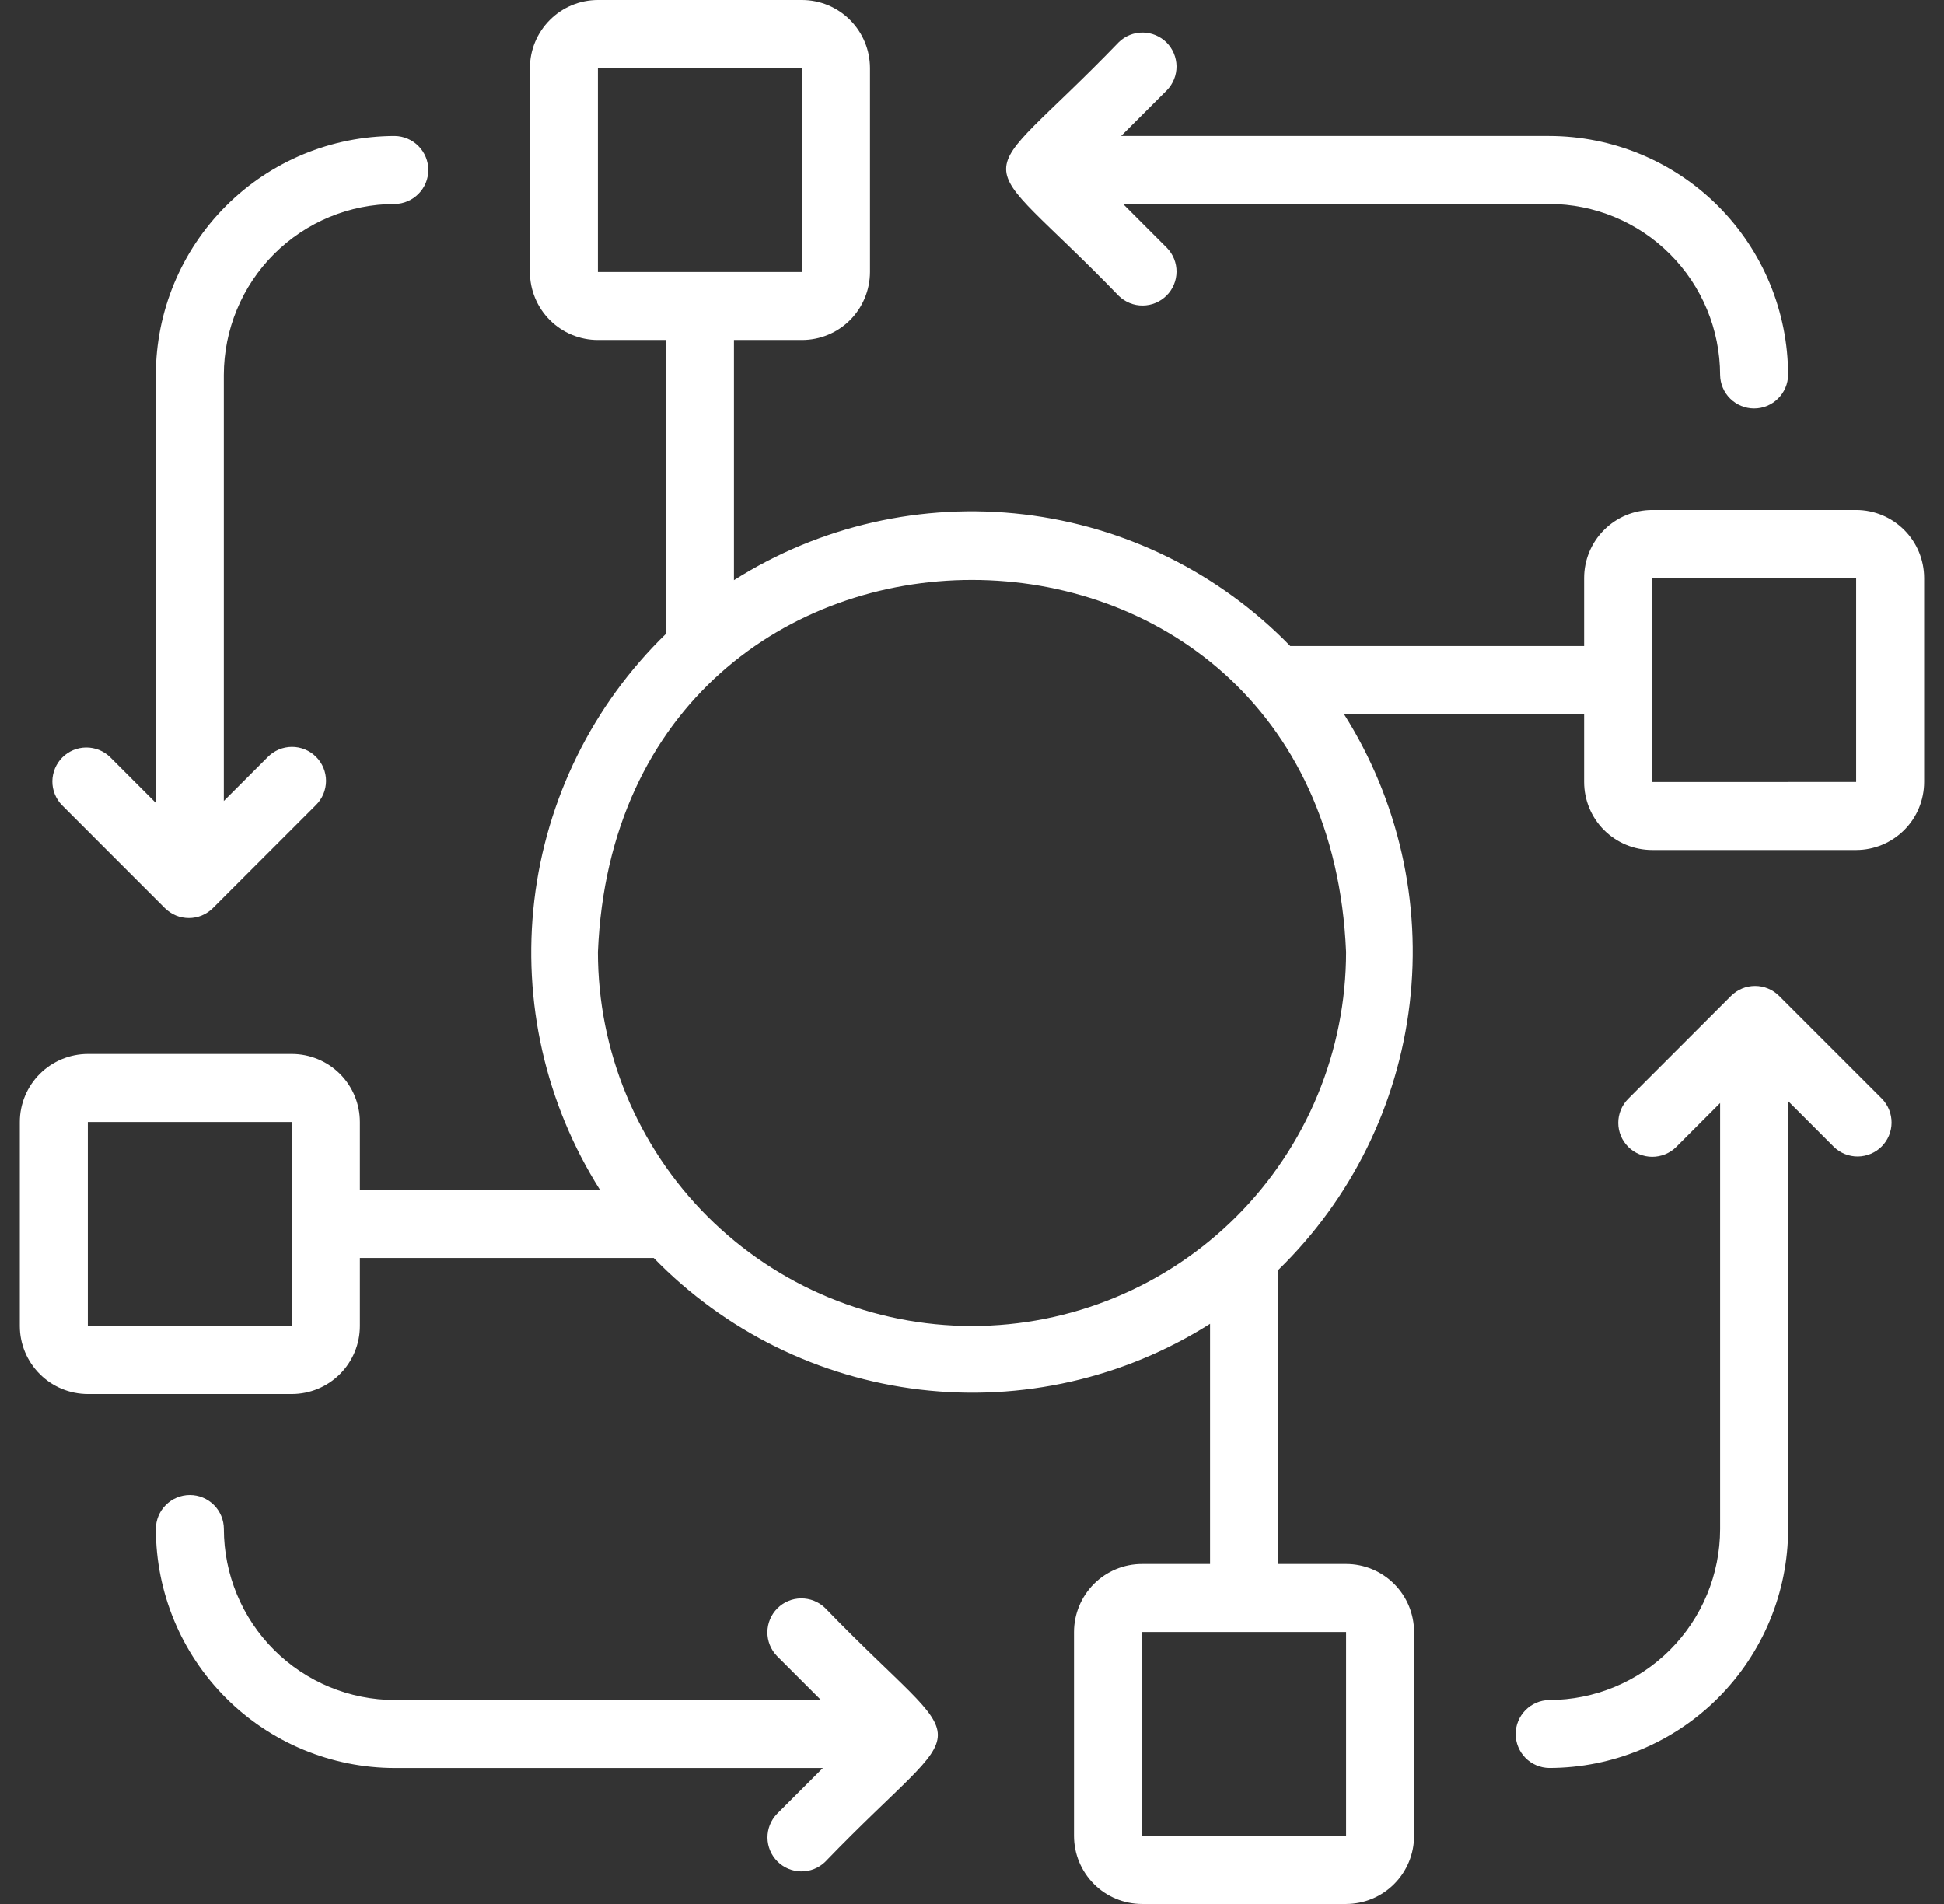 <svg width="49" height="48" viewBox="0 0 49 48" fill="none" xmlns="http://www.w3.org/2000/svg">
<rect x="0" y="0" width="49" height="48" fill="#333333" stroke="none"/>
<path d="M46.786 12.857H41.643C41.188 12.858 40.753 13.038 40.431 13.36C40.11 13.681 39.929 14.117 39.929 14.571V16.286H32.522C30.73 14.442 28.359 13.271 25.806 12.968C23.252 12.666 20.673 13.251 18.5 14.626V8.571H20.214C20.669 8.571 21.105 8.39 21.426 8.069C21.747 7.747 21.928 7.312 21.929 6.857V1.714C21.928 1.26 21.747 0.824 21.426 0.503C21.105 0.181 20.669 0 20.214 0H15.071C14.617 0 14.181 0.181 13.86 0.503C13.538 0.824 13.358 1.26 13.357 1.714V6.857C13.358 7.312 13.538 7.747 13.86 8.069C14.181 8.39 14.617 8.571 15.071 8.571H16.786V15.978C14.942 17.77 13.771 20.141 13.468 22.694C13.166 25.248 13.751 27.827 15.126 30H9.071V28.286C9.071 27.831 8.89 27.395 8.569 27.074C8.247 26.753 7.812 26.572 7.357 26.571H2.214C1.76 26.572 1.324 26.753 1.003 27.074C0.681 27.395 0.5 27.831 0.5 28.286V33.429C0.5 33.883 0.681 34.319 1.003 34.64C1.324 34.962 1.76 35.142 2.214 35.143H7.357C7.812 35.142 8.247 34.962 8.569 34.64C8.89 34.319 9.071 33.883 9.071 33.429V31.714H16.478C18.27 33.558 20.641 34.73 23.194 35.032C25.748 35.334 28.327 34.749 30.5 33.374V39.429H28.786C28.331 39.429 27.895 39.61 27.574 39.931C27.253 40.253 27.072 40.688 27.071 41.143V46.286C27.072 46.74 27.253 47.176 27.574 47.497C27.895 47.819 28.331 47.999 28.786 48H33.929C34.383 47.999 34.819 47.819 35.14 47.497C35.462 47.176 35.642 46.74 35.643 46.286V41.143C35.642 40.688 35.462 40.253 35.14 39.931C34.819 39.61 34.383 39.429 33.929 39.429H32.214V32.022C34.058 30.23 35.23 27.859 35.532 25.305C35.834 22.752 35.249 20.173 33.874 18L39.929 18V19.714C39.929 20.169 40.11 20.605 40.431 20.926C40.753 21.247 41.188 21.428 41.643 21.429H46.786C47.24 21.428 47.676 21.247 47.997 20.926C48.319 20.605 48.499 20.169 48.5 19.714V14.571C48.499 14.117 48.319 13.681 47.997 13.36C47.676 13.038 47.24 12.858 46.786 12.857ZM7.357 33.429H2.214V28.286L7.357 28.285V33.429ZM15.071 6.857V1.714H20.214L20.215 6.857H15.071ZM33.929 41.143V46.286H28.786L28.785 41.143H33.929ZM33.929 24C33.929 25.238 33.685 26.464 33.211 27.608C32.737 28.752 32.042 29.791 31.167 30.667C30.291 31.543 29.252 32.237 28.108 32.711C26.964 33.185 25.738 33.429 24.5 33.429C23.262 33.429 22.036 33.185 20.892 32.711C19.748 32.237 18.709 31.543 17.833 30.667C16.065 28.899 15.071 26.501 15.071 24C15.589 11.492 33.413 11.495 33.929 24ZM46.786 19.714L41.643 19.715V14.571H46.786V19.714Z" fill="white"/>
<path d="M28.203 7.463C28.365 7.618 28.581 7.705 28.806 7.702C29.03 7.7 29.245 7.61 29.404 7.451C29.563 7.293 29.653 7.078 29.655 6.853C29.657 6.629 29.571 6.412 29.415 6.251L28.307 5.142H39.048C40.19 5.144 41.285 5.598 42.093 6.406C42.901 7.214 43.355 8.309 43.357 9.452C43.36 9.677 43.452 9.891 43.612 10.049C43.773 10.207 43.989 10.296 44.214 10.296C44.439 10.296 44.655 10.207 44.815 10.049C44.976 9.891 45.068 9.677 45.071 9.452C45.069 7.855 44.434 6.324 43.305 5.194C42.176 4.065 40.645 3.43 39.048 3.428H28.259L29.415 2.272C29.571 2.11 29.657 1.894 29.655 1.669C29.652 1.445 29.562 1.23 29.404 1.071C29.245 0.913 29.03 0.823 28.806 0.82C28.581 0.818 28.365 0.904 28.203 1.06C24.419 4.982 24.406 3.535 28.203 7.463Z" fill="white"/>
<path d="M4.155 22.892C4.235 22.971 4.329 23.034 4.433 23.078C4.537 23.121 4.649 23.143 4.761 23.143C4.874 23.143 4.985 23.121 5.089 23.078C5.193 23.034 5.288 22.971 5.367 22.892L7.963 20.296C8.043 20.217 8.107 20.122 8.151 20.018C8.194 19.914 8.217 19.802 8.218 19.689C8.218 19.576 8.196 19.464 8.153 19.36C8.11 19.255 8.046 19.16 7.967 19.081C7.887 19.001 7.792 18.937 7.687 18.894C7.583 18.851 7.471 18.829 7.358 18.829C7.245 18.83 7.133 18.852 7.029 18.896C6.925 18.94 6.83 19.004 6.751 19.084L5.642 20.193V9.452C5.644 8.309 6.098 7.214 6.906 6.406C7.714 5.598 8.809 5.144 9.952 5.143C10.177 5.139 10.391 5.047 10.549 4.887C10.707 4.727 10.796 4.511 10.796 4.286C10.796 4.061 10.707 3.845 10.549 3.684C10.391 3.524 10.177 3.432 9.951 3.428C8.355 3.43 6.823 4.065 5.694 5.195C4.565 6.324 3.93 7.855 3.928 9.452V20.241L2.772 19.084C2.61 18.929 2.394 18.843 2.169 18.845C1.945 18.847 1.73 18.937 1.571 19.096C1.413 19.255 1.323 19.469 1.32 19.694C1.318 19.918 1.404 20.135 1.56 20.296L4.155 22.892Z" fill="white"/>
<path d="M20.797 40.537C20.635 40.38 20.418 40.294 20.193 40.296C19.968 40.297 19.753 40.388 19.594 40.547C19.435 40.706 19.345 40.921 19.343 41.146C19.341 41.371 19.428 41.587 19.585 41.749L20.693 42.857H9.952C8.81 42.856 7.714 42.401 6.907 41.594C6.099 40.786 5.644 39.691 5.643 38.548C5.643 38.321 5.553 38.103 5.392 37.942C5.231 37.781 5.013 37.691 4.786 37.691C4.559 37.691 4.341 37.781 4.18 37.942C4.019 38.103 3.929 38.321 3.929 38.548C3.93 40.145 4.566 41.676 5.695 42.805C6.824 43.934 8.355 44.57 9.952 44.572H20.741L19.585 45.728C19.429 45.89 19.343 46.106 19.345 46.331C19.347 46.555 19.438 46.77 19.596 46.928C19.755 47.087 19.97 47.177 20.194 47.179C20.419 47.181 20.635 47.096 20.797 46.94C24.58 43.018 24.594 44.465 20.797 40.537Z" fill="white"/>
<path d="M44.844 25.108C44.765 25.029 44.67 24.965 44.566 24.922C44.462 24.879 44.351 24.857 44.238 24.857C44.126 24.857 44.014 24.879 43.91 24.922C43.806 24.965 43.712 25.029 43.632 25.108L41.037 27.704C40.878 27.865 40.789 28.082 40.79 28.308C40.79 28.535 40.881 28.752 41.041 28.912C41.201 29.072 41.418 29.162 41.644 29.163C41.87 29.163 42.088 29.075 42.249 28.916L43.357 27.807V38.548C43.356 39.691 42.901 40.786 42.094 41.594C41.286 42.401 40.191 42.856 39.048 42.857C38.823 42.861 38.608 42.953 38.45 43.113C38.293 43.273 38.204 43.489 38.204 43.714C38.204 43.939 38.293 44.155 38.45 44.316C38.608 44.476 38.823 44.568 39.048 44.571C40.645 44.57 42.176 43.934 43.305 42.805C44.434 41.676 45.07 40.145 45.072 38.548V27.759L46.228 28.916C46.39 29.071 46.606 29.157 46.83 29.155C47.055 29.152 47.269 29.062 47.428 28.904C47.587 28.745 47.677 28.53 47.679 28.306C47.681 28.082 47.595 27.865 47.44 27.703L44.844 25.108Z" fill="white"/>
</svg>
